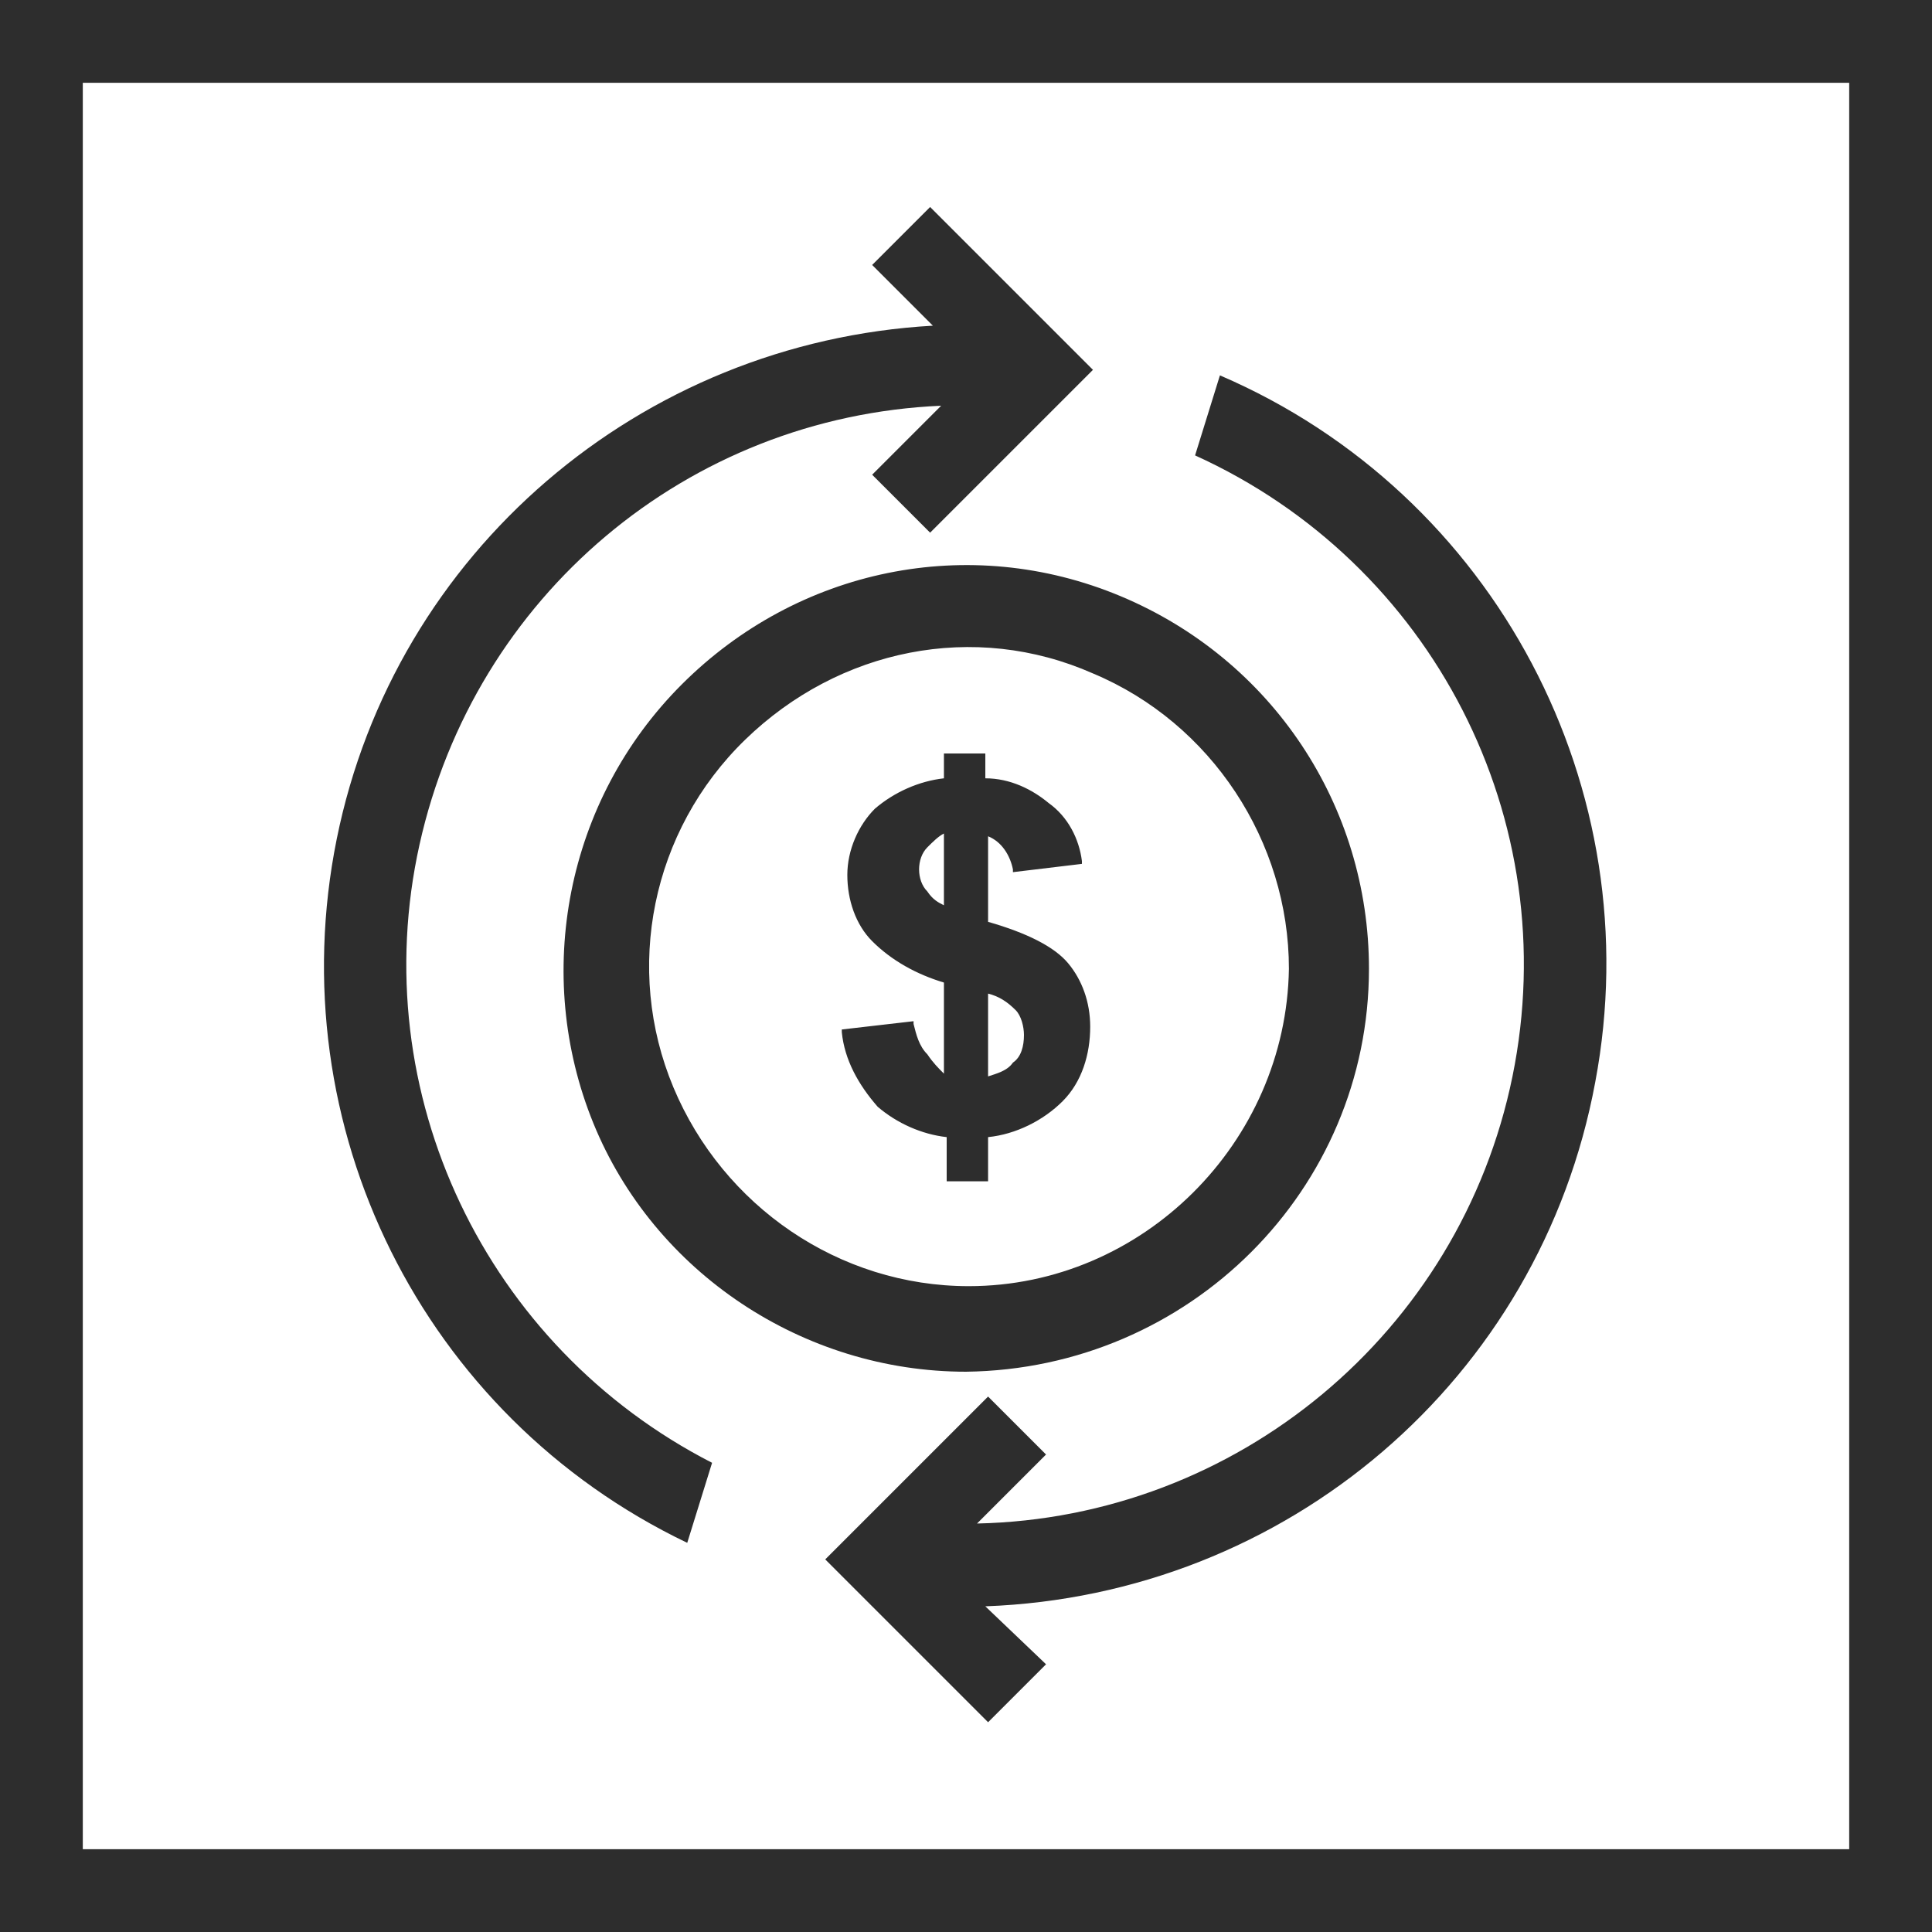<?xml version="1.0" encoding="utf-8"?>
<!-- Generator: Adobe Illustrator 26.3.1, SVG Export Plug-In . SVG Version: 6.00 Build 0)  -->
<svg version="1.1" id="Layer_1" xmlns="http://www.w3.org/2000/svg" xmlns:xlink="http://www.w3.org/1999/xlink" x="0px" y="0px"
	 viewBox="0 0 70 70" style="enable-background:new 0 0 70 70;" xml:space="preserve">
<style type="text/css">
	.st0{fill:#2D2D2D;}
</style>
<path id="Shape" class="st0" d="M49.6,35.1c0-5.9-3.5-11.2-9-13.5s-11.7-1-15.9,3.2s-5.4,10.5-3.2,15.9s7.6,9,13.5,9
	C43.1,49.6,49.6,43.1,49.6,35.1L49.6,35.1z M35.1,46.6c-4.7,0-8.9-2.9-10.7-7.2s-0.8-9.3,2.6-12.6s8.3-4.3,12.6-2.4
	c4.3,1.8,7.1,6.1,7.1,10.7C46.6,41.4,41.4,46.6,35.1,46.6L35.1,46.6z M33.6,38.2c-0.3-0.3-0.4-0.7-0.5-1.1V37l-2.6,0.3v0.1
	c0.1,1,0.6,1.9,1.3,2.7c0.7,0.6,1.6,1,2.5,1.1v1.6h1.5v-1.6c1-0.1,2-0.6,2.7-1.3c0.7-0.7,1-1.7,1-2.7c0-0.9-0.3-1.7-0.8-2.3
	c-0.5-0.6-1.5-1.1-2.9-1.5v-3.1c0.5,0.2,0.8,0.7,0.9,1.2v0.1l2.5-0.3v-0.1c-0.1-0.8-0.5-1.6-1.2-2.1c-0.6-0.5-1.4-0.9-2.3-0.9v-0.9
	h-1.5v0.9c-0.9,0.1-1.8,0.5-2.5,1.1c-0.6,0.6-1,1.5-1,2.4c0,0.9,0.3,1.8,0.9,2.4c0.7,0.7,1.6,1.2,2.6,1.5v3.3
	C34,38.7,33.8,38.5,33.6,38.2L33.6,38.2z M35.8,36c0.4,0.1,0.7,0.3,1,0.6c0.2,0.2,0.3,0.6,0.3,0.9c0,0.4-0.1,0.8-0.4,1
	c-0.2,0.3-0.6,0.4-0.9,0.5V36z M33.6,32.3c-0.2-0.2-0.3-0.5-0.3-0.8c0-0.3,0.1-0.6,0.3-0.8c0.2-0.2,0.4-0.4,0.6-0.5v2.6
	C34,32.7,33.8,32.6,33.6,32.3L33.6,32.3z M25.8,53l-0.9,2.9c-9.6-4.6-14.8-15.1-12.7-25.5s11-18,21.6-18.6l-2.2-2.2l2.1-2.1l5.9,5.9
	l-5.9,5.9l-2.1-2.1l2.5-2.5c-9.2,0.4-16.9,6.9-18.9,15.9S17.6,48.8,25.8,53z M35.7,58.2l2.2,2.1l-2.1,2.1l-5.9-5.9l5.9-5.9l2.1,2.1
	l-2.5,2.5c9.4-0.2,17.5-6.9,19.4-16.2c1.9-9.3-2.9-18.6-11.5-22.5l0.9-2.9c10,4.3,15.6,15,13.6,25.6C55.8,50,46.6,57.8,35.7,58.2
	L35.7,58.2z M0,0v70h70V0H0z M67,67H3V3h64V67z"/>
</svg>
